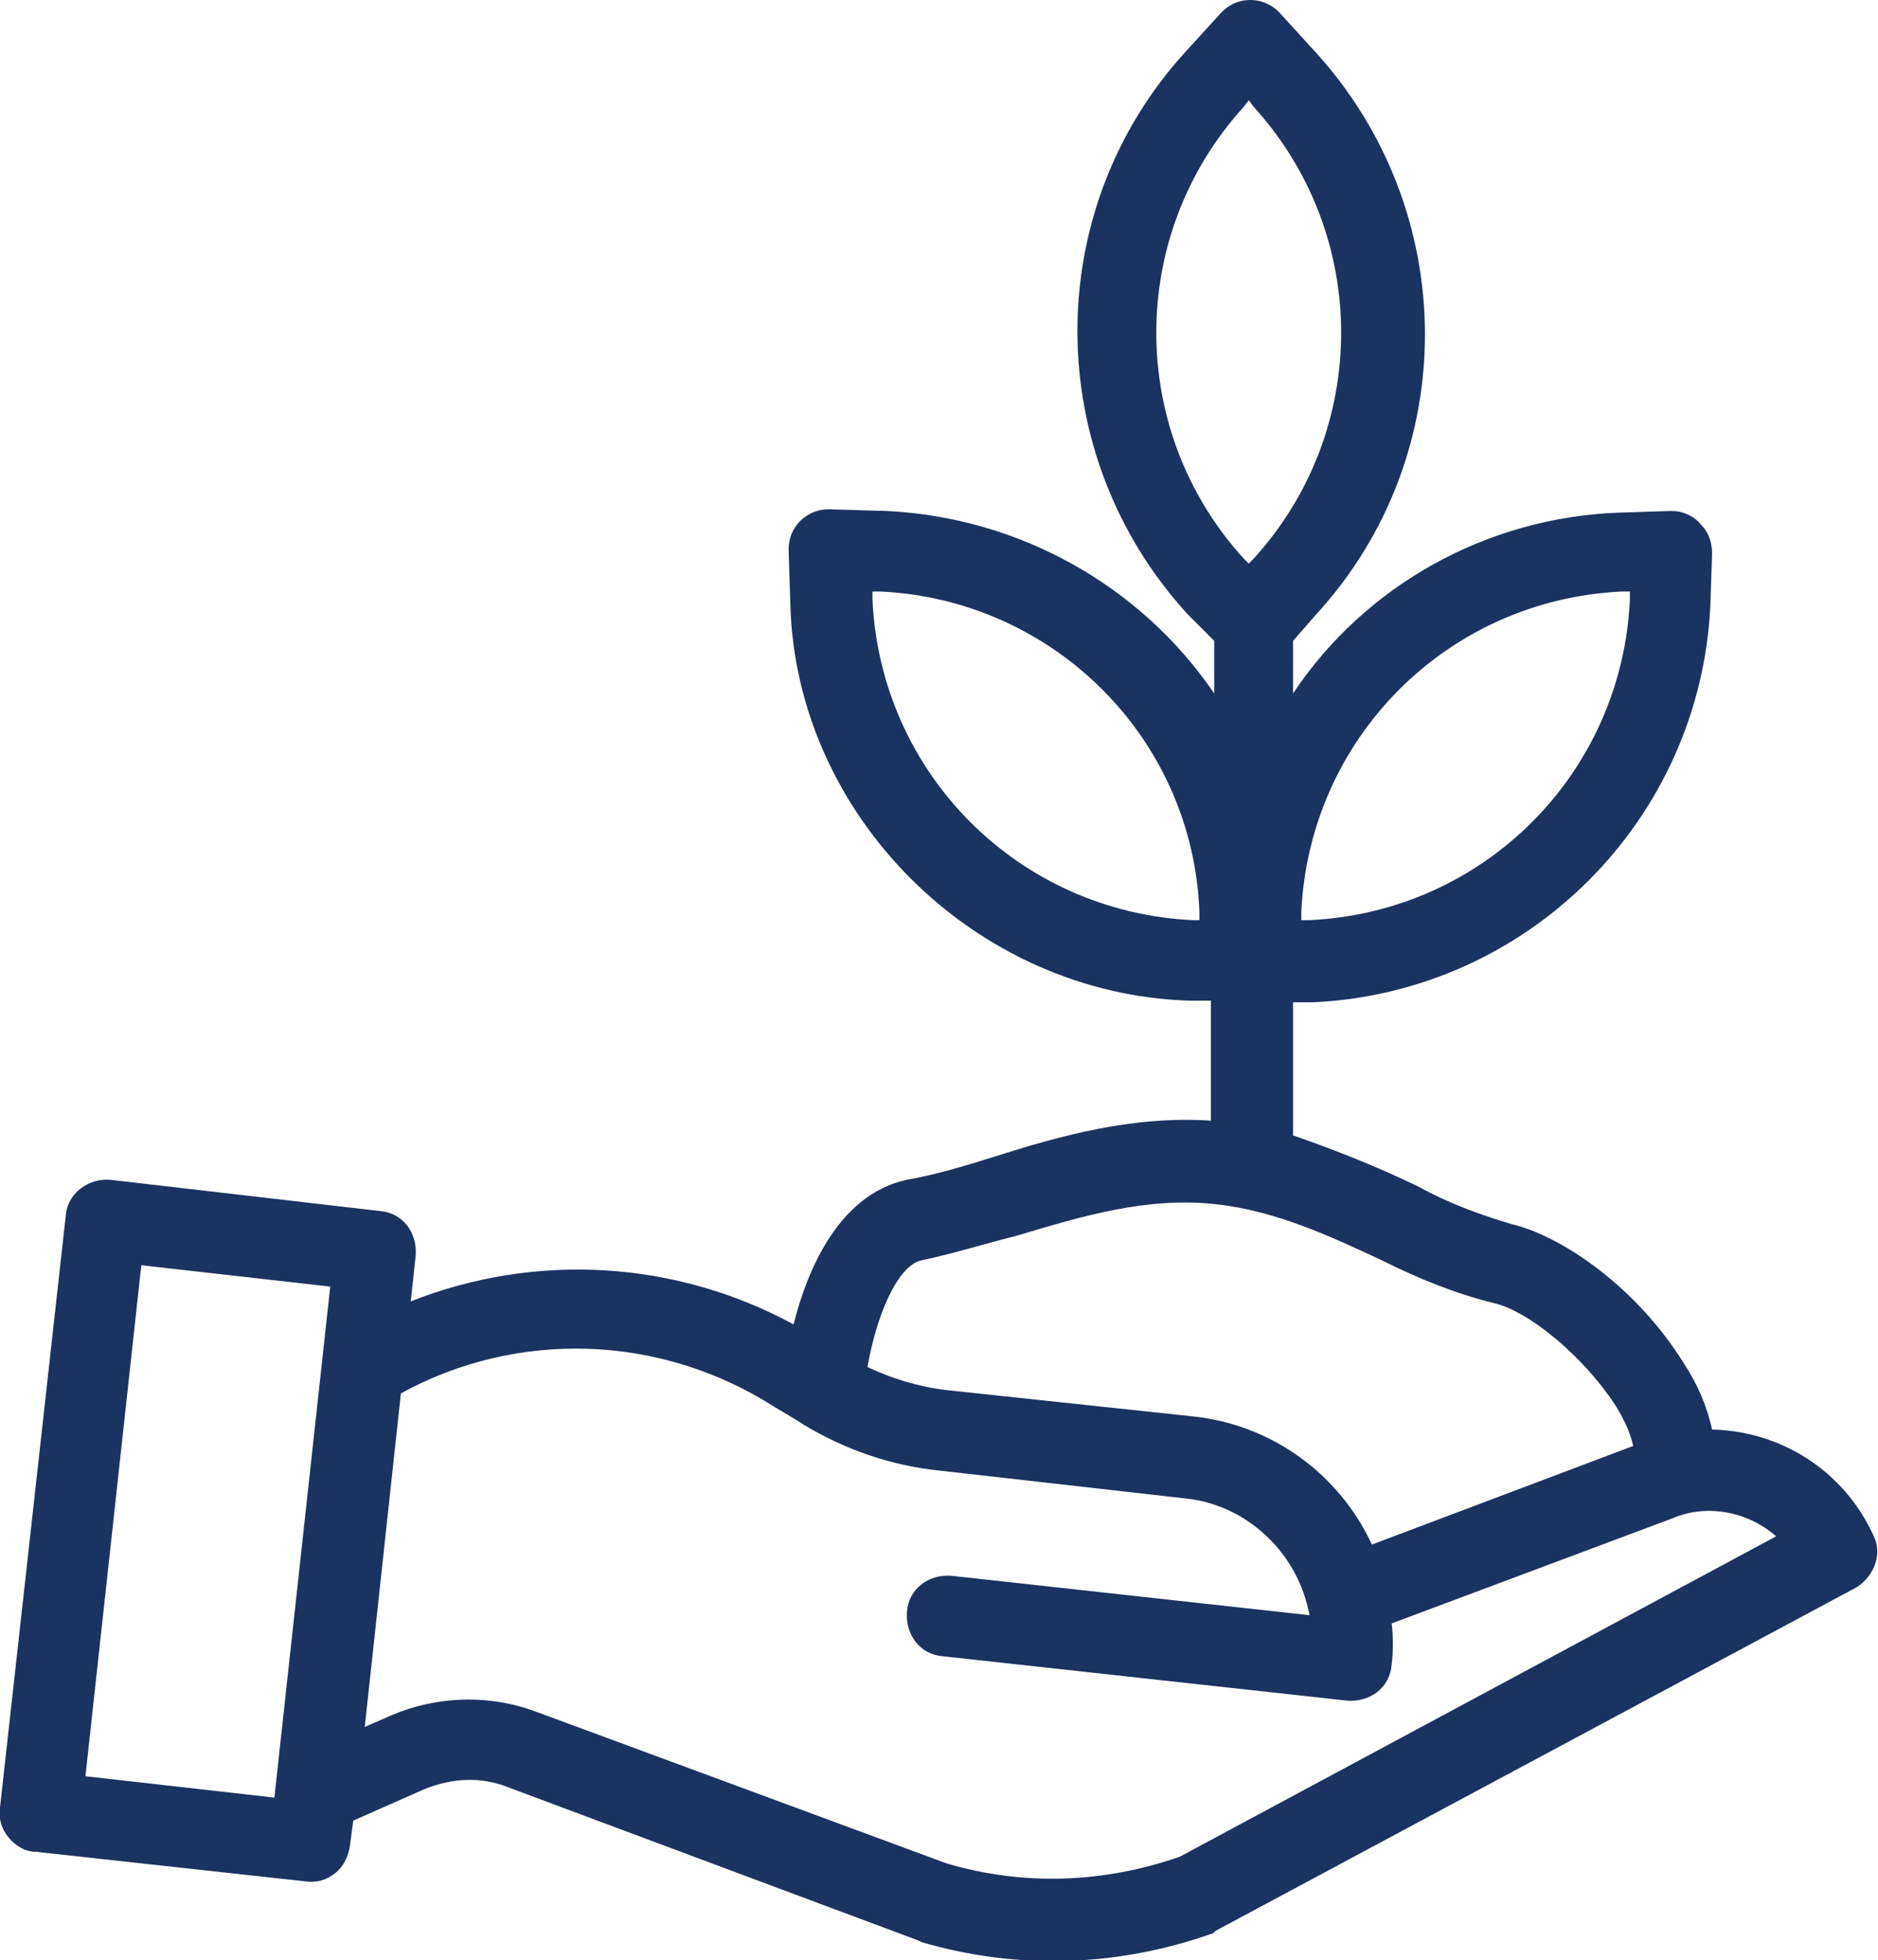 <?xml version="1.0" encoding="utf-8"?>
<!-- Generator: Adobe Illustrator 25.4.1, SVG Export Plug-In . SVG Version: 6.00 Build 0)  -->
<svg version="1.1" id="Layer_1" xmlns="http://www.w3.org/2000/svg" xmlns:xlink="http://www.w3.org/1999/xlink" x="0px" y="0px"
	 viewBox="0 0 114.3 119.3" style="enable-background:new 0 0 114.3 119.3;" xml:space="preserve">
<style type="text/css">
	.st0{fill:#1B3360;}
</style>
<path class="st0" d="M114,93.4c-1.8-3.9-5.6-6.3-9.8-6.4c-0.3-1.4-0.9-2.8-1.7-4c-2.9-4.7-7.5-7.8-10.5-8.5c-2-0.6-3.9-1.3-5.7-2.3
	c-2.5-1.2-5-2.2-7.6-3.1V61h1.2c13.1-0.6,23.6-11.1,24.2-24.2l0.1-3.1c0-0.7-0.2-1.3-0.7-1.8c-0.4-0.5-1.1-0.8-1.7-0.8h-0.2
	l-3.1,0.1c-8,0.3-15.4,4.4-19.8,11V39l1.4-1.6c8.9-9.7,8.8-24.6-0.1-34.3l-2.1-2.3c-0.9-1-2.5-1.1-3.5-0.1c0,0,0,0,0,0
	c0,0-0.1,0.1-0.1,0.1l-2.1,2.3c-8.9,9.7-8.8,24.6,0.1,34.3l1.6,1.6v3.2c-4.5-6.6-11.9-10.7-19.9-11.1L50.6,31
	c-1.4-0.1-2.6,1-2.6,2.4c0,0.1,0,0.1,0,0.2l0.1,3.1c0.3,12.9,11.2,23.8,24.3,24.2h1.3v7.3c-4.8-0.3-9.1,0.9-13.2,2.2
	c-1.9,0.6-3.6,1.1-5.3,1.4c-4.2,0.9-6.1,5.6-6.9,8.8c-7.2-3.9-15.7-4.4-23.3-1.4l0.3-2.8c0.1-1.4-0.8-2.6-2.2-2.7L6.7,71.8
	C5.4,71.7,4.1,72.6,4,74l-4,36c-0.1,0.7,0.1,1.3,0.5,1.8c0.4,0.5,1,0.9,1.7,0.9l16.4,1.8c0.7,0.1,1.3-0.1,1.8-0.5
	c0.5-0.4,0.8-1,0.9-1.7l0.2-1.5l4.3-1.9c1.7-0.7,3.5-0.8,5.2-0.1l24.9,9.3l0.2,0.1c5.8,1.7,11.9,1.5,17.6-0.5c0.1,0,0.2-0.1,0.3-0.2
	l39-20.9C114.1,95.9,114.6,94.5,114,93.4z M20.1,78.3l-3.4,31.1l-11.5-1.3L8.6,77L20.1,78.3z M75.7,34c-7.1-7.8-7.1-19.7,0-27.5
	L76,6.1l0.3,0.4c7.1,7.8,7.1,19.7,0,27.5l-0.3,0.3L75.7,34z M83.5,94c-2-4.3-6.1-7.3-10.9-7.8l-15-1.6c-1.7-0.2-3.3-0.7-4.8-1.4
	c0.5-3,1.8-6.2,3.3-6.5c1.9-0.4,3.8-1,5.8-1.5c4-1.2,8-2.4,12.2-1.9c3.6,0.4,7,2,10,3.4c2.2,1.1,4.4,2,6.8,2.6
	c2.2,0.5,5.5,3.3,7.4,6.2c0.5,0.8,0.9,1.6,1.1,2.5L83.5,94z M79.7,98.3l-21.8-2.4c-1.4-0.1-2.6,0.8-2.7,2.2
	c-0.1,1.4,0.8,2.6,2.2,2.7l0,0l24.6,2.7c1.4,0.1,2.6-0.8,2.7-2.2c0.1-0.8,0.1-1.7,0-2.5l17.1-6.4c2.1-0.9,4.6-0.4,6.3,1.1L71.8,113
	c-4.6,1.6-9.5,1.8-14.2,0.4l-24.9-9.2c-2.9-1.1-6.1-1-8.9,0.2l-1.6,0.7l2.2-20.3c7.1-3.9,15.8-3.6,22.7,0.8l1.5,0.9l0.3,0.2
	c2.5,1.5,5.3,2.5,8.3,2.8l15,1.7C75.9,91.6,79,94.5,79.7,98.3L79.7,98.3z M79.2,56v-0.5c0.5-10.6,8.9-19,19.5-19.5h0.5v0.5
	c-0.5,10.6-8.9,19-19.5,19.5H79.2z M72.6,56c-10.6-0.5-19-8.9-19.5-19.5V36h0.5c10.5,0.5,19,8.9,19.4,19.5V56H72.6z"/>
</svg>
